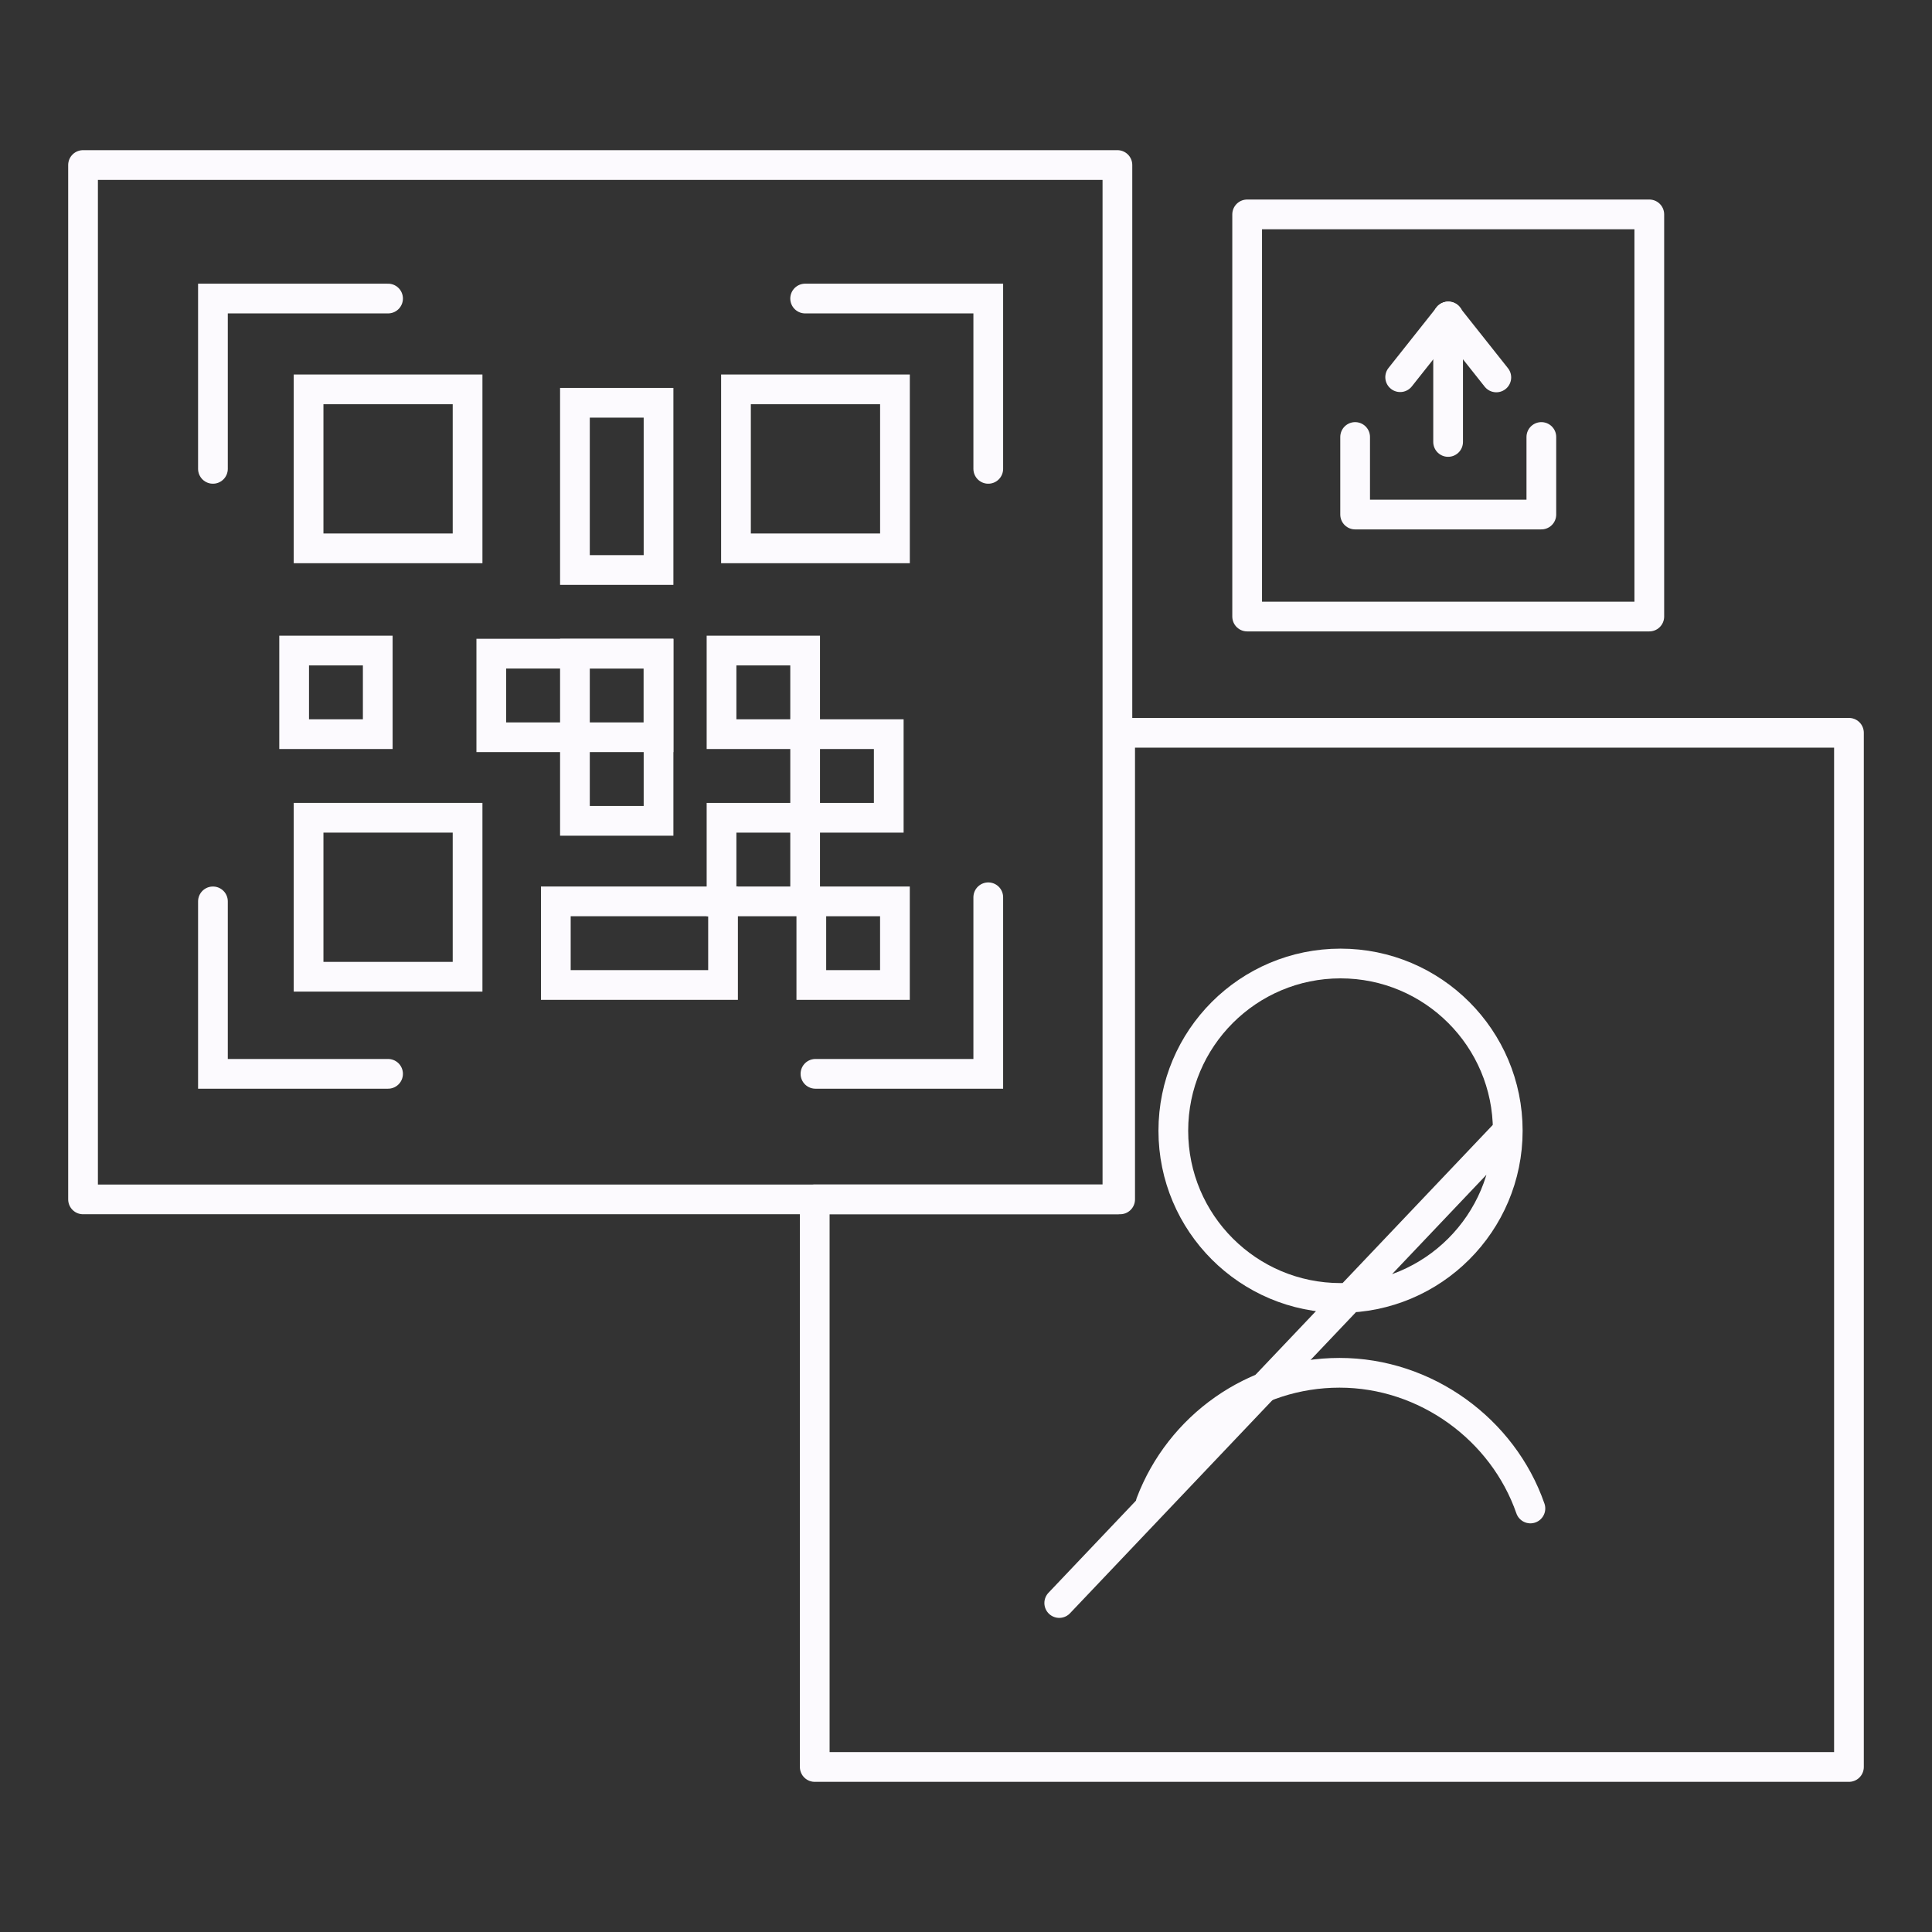 <?xml version="1.0" encoding="UTF-8"?><svg id="a" xmlns="http://www.w3.org/2000/svg" viewBox="0 0 650 650"><rect x="0" y="0" width="650" height="650" fill="#333333" stroke="none"/><polyline points="130.56 361.28 71.64 361.28 71.64 303.26" fill="none" stroke="#fcfafe" stroke-linecap="round" stroke-miterlimit="10" stroke-width="10"/><polyline points="332.49 301.88 332.49 361.28 274.35 361.28" fill="none" stroke="#fcfafe" stroke-linecap="round" stroke-miterlimit="10" stroke-width="10"/><polyline points="270.88 100.44 332.49 100.44 332.49 157.74" fill="none" stroke="#fcfafe" stroke-linecap="round" stroke-miterlimit="10" stroke-width="10"/><polyline points="71.64 157.74 71.64 100.44 130.56 100.44" fill="none" stroke="#fcfafe" stroke-linecap="round" stroke-miterlimit="10" stroke-width="10"/><rect x="103.82" y="131" width="53.49" height="53.49" fill="none" stroke="#fcfafe" stroke-linecap="round" stroke-miterlimit="10" stroke-width="10"/><rect x="247.61" y="131" width="53.49" height="53.49" fill="none" stroke="#fcfafe" stroke-linecap="round" stroke-miterlimit="10" stroke-width="10"/><rect x="103.82" y="275.13" width="53.49" height="53.49" fill="none" stroke="#fcfafe" stroke-linecap="round" stroke-miterlimit="10" stroke-width="10"/><rect x="98.96" y="218.87" width="28.13" height="28.13" fill="none" stroke="#fcfafe" stroke-miterlimit="10" stroke-width="10"/><rect x="193.43" y="135.51" width="28.13" height="56.26" fill="none" stroke="#fcfafe" stroke-miterlimit="10" stroke-width="10"/><rect x="179.36" y="205.84" width="28.13" height="56.26" transform="translate(-40.55 427.4) rotate(-90)" fill="none" stroke="#fcfafe" stroke-miterlimit="10" stroke-width="10"/><rect x="193.43" y="219.91" width="28.13" height="56.26" transform="translate(414.99 496.08) rotate(180)" fill="none" stroke="#fcfafe" stroke-miterlimit="10" stroke-width="10"/><rect x="242.75" y="218.87" width="28.13" height="28.13" fill="none" stroke="#fcfafe" stroke-miterlimit="10" stroke-width="10"/><rect x="270.88" y="247" width="28.13" height="28.13" fill="none" stroke="#fcfafe" stroke-miterlimit="10" stroke-width="10"/><rect x="242.75" y="275.13" width="28.13" height="28.13" fill="none" stroke="#fcfafe" stroke-miterlimit="10" stroke-width="10"/><rect x="272.96" y="303.26" width="28.13" height="28.13" fill="none" stroke="#fcfafe" stroke-miterlimit="10" stroke-width="10"/><rect x="201.07" y="289.2" width="28.13" height="56.26" transform="translate(-102.2 532.46) rotate(-90)" fill="none" stroke="#fcfafe" stroke-miterlimit="10" stroke-width="10"/><rect x="27.94" y="55.52" width="348" height="348" fill="none" stroke="#fcfafe" stroke-linejoin="round" stroke-width="10"/><path d="M622.06,246.54h-245.2v156.98h-102.75v190.96h347.95V246.54ZM356.37,539.32,507.27,380.42c0,31.07-25.19,56.26-56.26,56.26s-56.26-25.19-56.26-56.26,25.19-56.26,56.26-56.26,56.26,25.19,56.26,56.26Z" fill="none" stroke="#fcfafe" stroke-linecap="round" stroke-linejoin="round" stroke-width="10"/><path d="M387.12,505.71c9.72-25.63,34.51-43.85,63.56-43.85s54.98,19.08,64.21,45.65" fill="none" stroke="#fcfafe" stroke-linecap="round" stroke-linejoin="round" stroke-width="10"/><rect x="419.59" y="72.13" width="135.3" height="135.3" fill="none" stroke="#fcfafe" stroke-linejoin="round" stroke-width="10"/><polyline points="455.92 147.02 455.92 173.11 518.57 173.11 518.57 147.02" fill="none" stroke="#fcfafe" stroke-linecap="round" stroke-linejoin="round" stroke-width="10"/><line x1="487.2" y1="148.69" x2="487.2" y2="106.53" fill="none" stroke="#fcfafe" stroke-linecap="round" stroke-linejoin="round" stroke-width="10"/><line x1="487.2" y1="106.53" x2="503.42" y2="126.98" fill="none" stroke="#fcfafe" stroke-linecap="round" stroke-linejoin="round" stroke-width="10"/><line x1="471.07" y1="126.9" x2="487.29" y2="106.45" fill="none" stroke="#fcfafe" stroke-linecap="round" stroke-linejoin="round" stroke-width="10"/></svg>